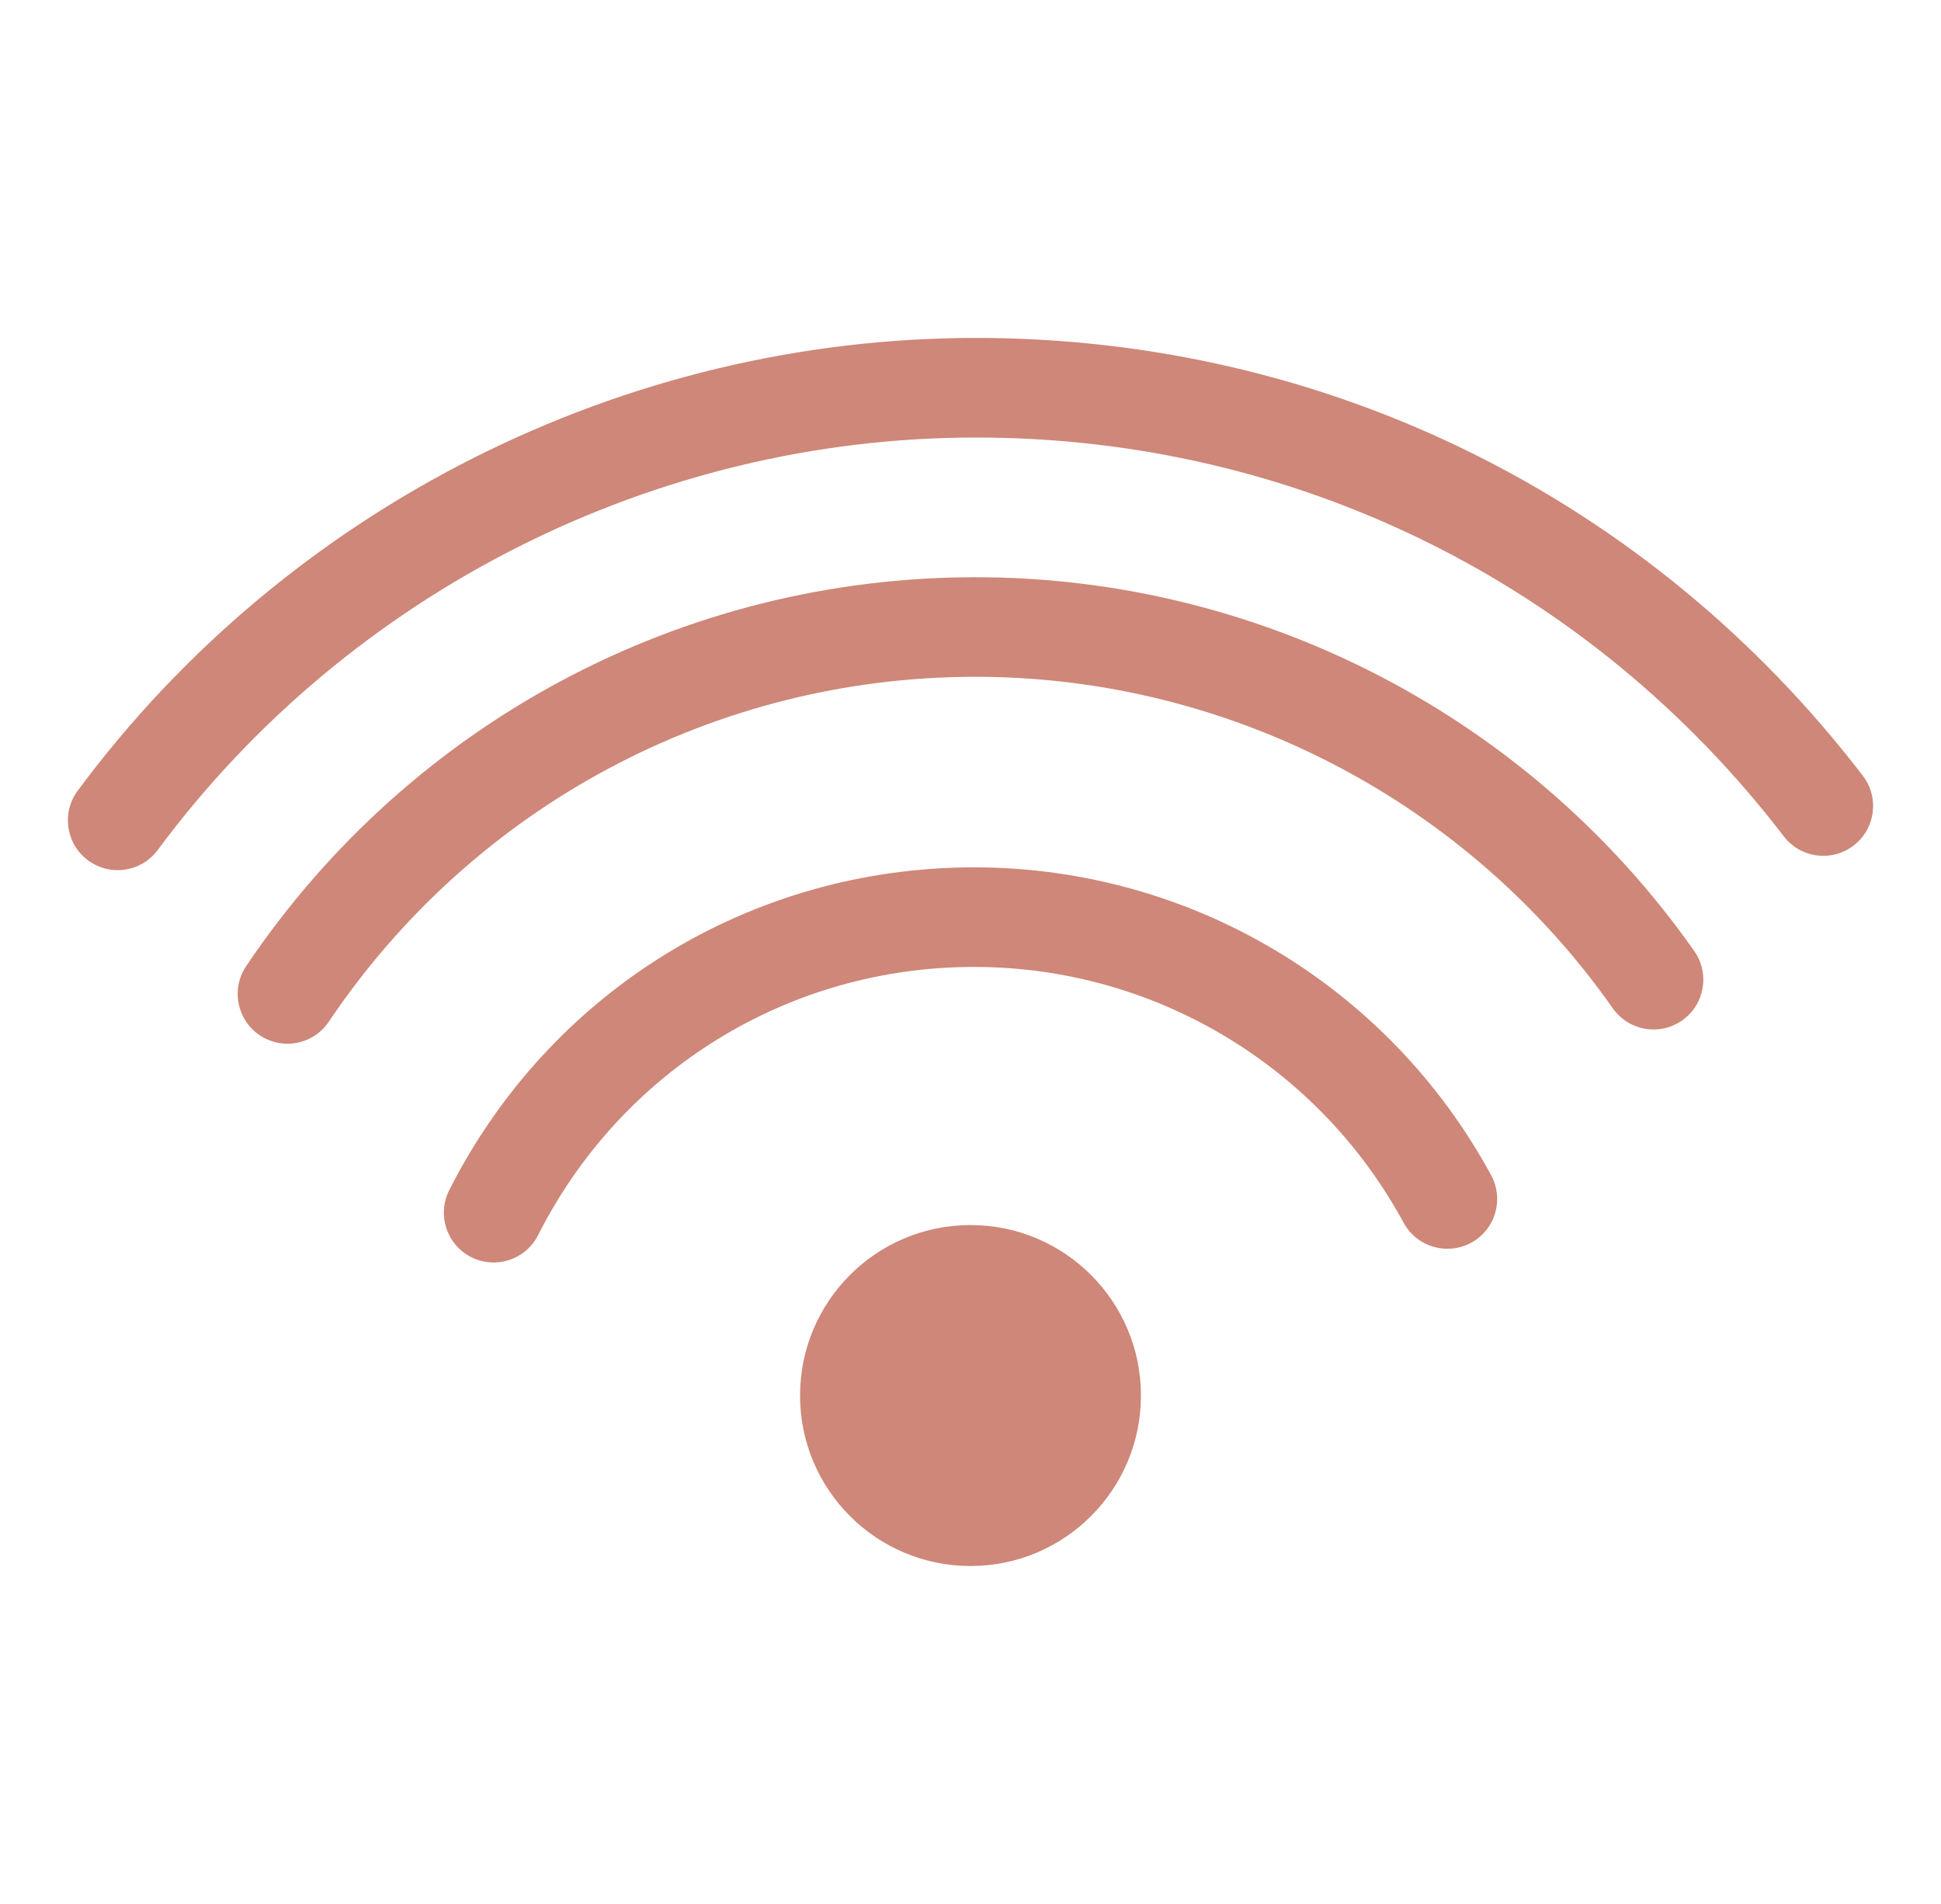 <?xml version="1.0" encoding="UTF-8"?>
<!-- Generator: Adobe Illustrator 17.0.0, SVG Export Plug-In . SVG Version: 6.00 Build 0)  -->
<svg xmlns="http://www.w3.org/2000/svg" xmlns:xlink="http://www.w3.org/1999/xlink" version="1.1" id="Capa_1" x="0px" y="0px" width="104px" height="102px" viewBox="0 0 104 102" xml:space="preserve">
<g>
	<path fill="#CE8778" d="M52,65.63c-5.044,0-9.133,4.089-9.133,9.133s4.089,9.133,9.133,9.133c5.044,0,9.133-4.089,9.133-9.133   S57.044,65.63,52,65.63"></path>
	<path fill="#CE8778" d="M52.192,46.466c-11.95,0-22.726,6.628-28.122,17.297c-0.666,1.315-0.139,2.919,1.176,3.585   c0.386,0.195,0.797,0.287,1.202,0.287c0.975,0,1.913-0.536,2.383-1.464c4.483-8.864,13.435-14.37,23.362-14.37   c9.608,0,18.426,5.251,23.014,13.705c0.703,1.295,2.323,1.772,3.617,1.072c1.296-0.702,1.775-2.322,1.072-3.617   C74.374,52.786,63.759,46.466,52.192,46.466"></path>
	<path fill="#CE8778" d="M52.262,30.923c-15.701,0-30.307,7.79-39.073,20.838c-0.821,1.222-0.496,2.88,0.727,3.701   c0.457,0.307,0.974,0.454,1.486,0.454c0.858,0,1.701-0.414,2.216-1.181c7.774-11.57,20.723-18.477,34.644-18.477   c13.572,0,26.338,6.639,34.152,17.76c0.847,1.207,2.511,1.495,3.716,0.649c1.206-0.847,1.495-2.51,0.649-3.716   C81.968,38.41,67.569,30.923,52.262,30.923"></path>
	<path fill="#CE8778" d="M99.811,41.559C88.375,26.652,71.055,18.104,52.29,18.104c-18.881,0-36.872,9.069-48.128,24.258   c-0.877,1.183-0.628,2.854,0.556,3.731c0.477,0.353,1.034,0.524,1.586,0.524c0.817,0,1.622-0.373,2.146-1.079   C18.704,31.7,35.093,23.439,52.29,23.439c17.093,0,32.87,7.788,43.288,21.367c0.896,1.17,2.572,1.388,3.74,0.492   C100.487,44.402,100.708,42.727,99.811,41.559"></path>
</g>
</svg>
